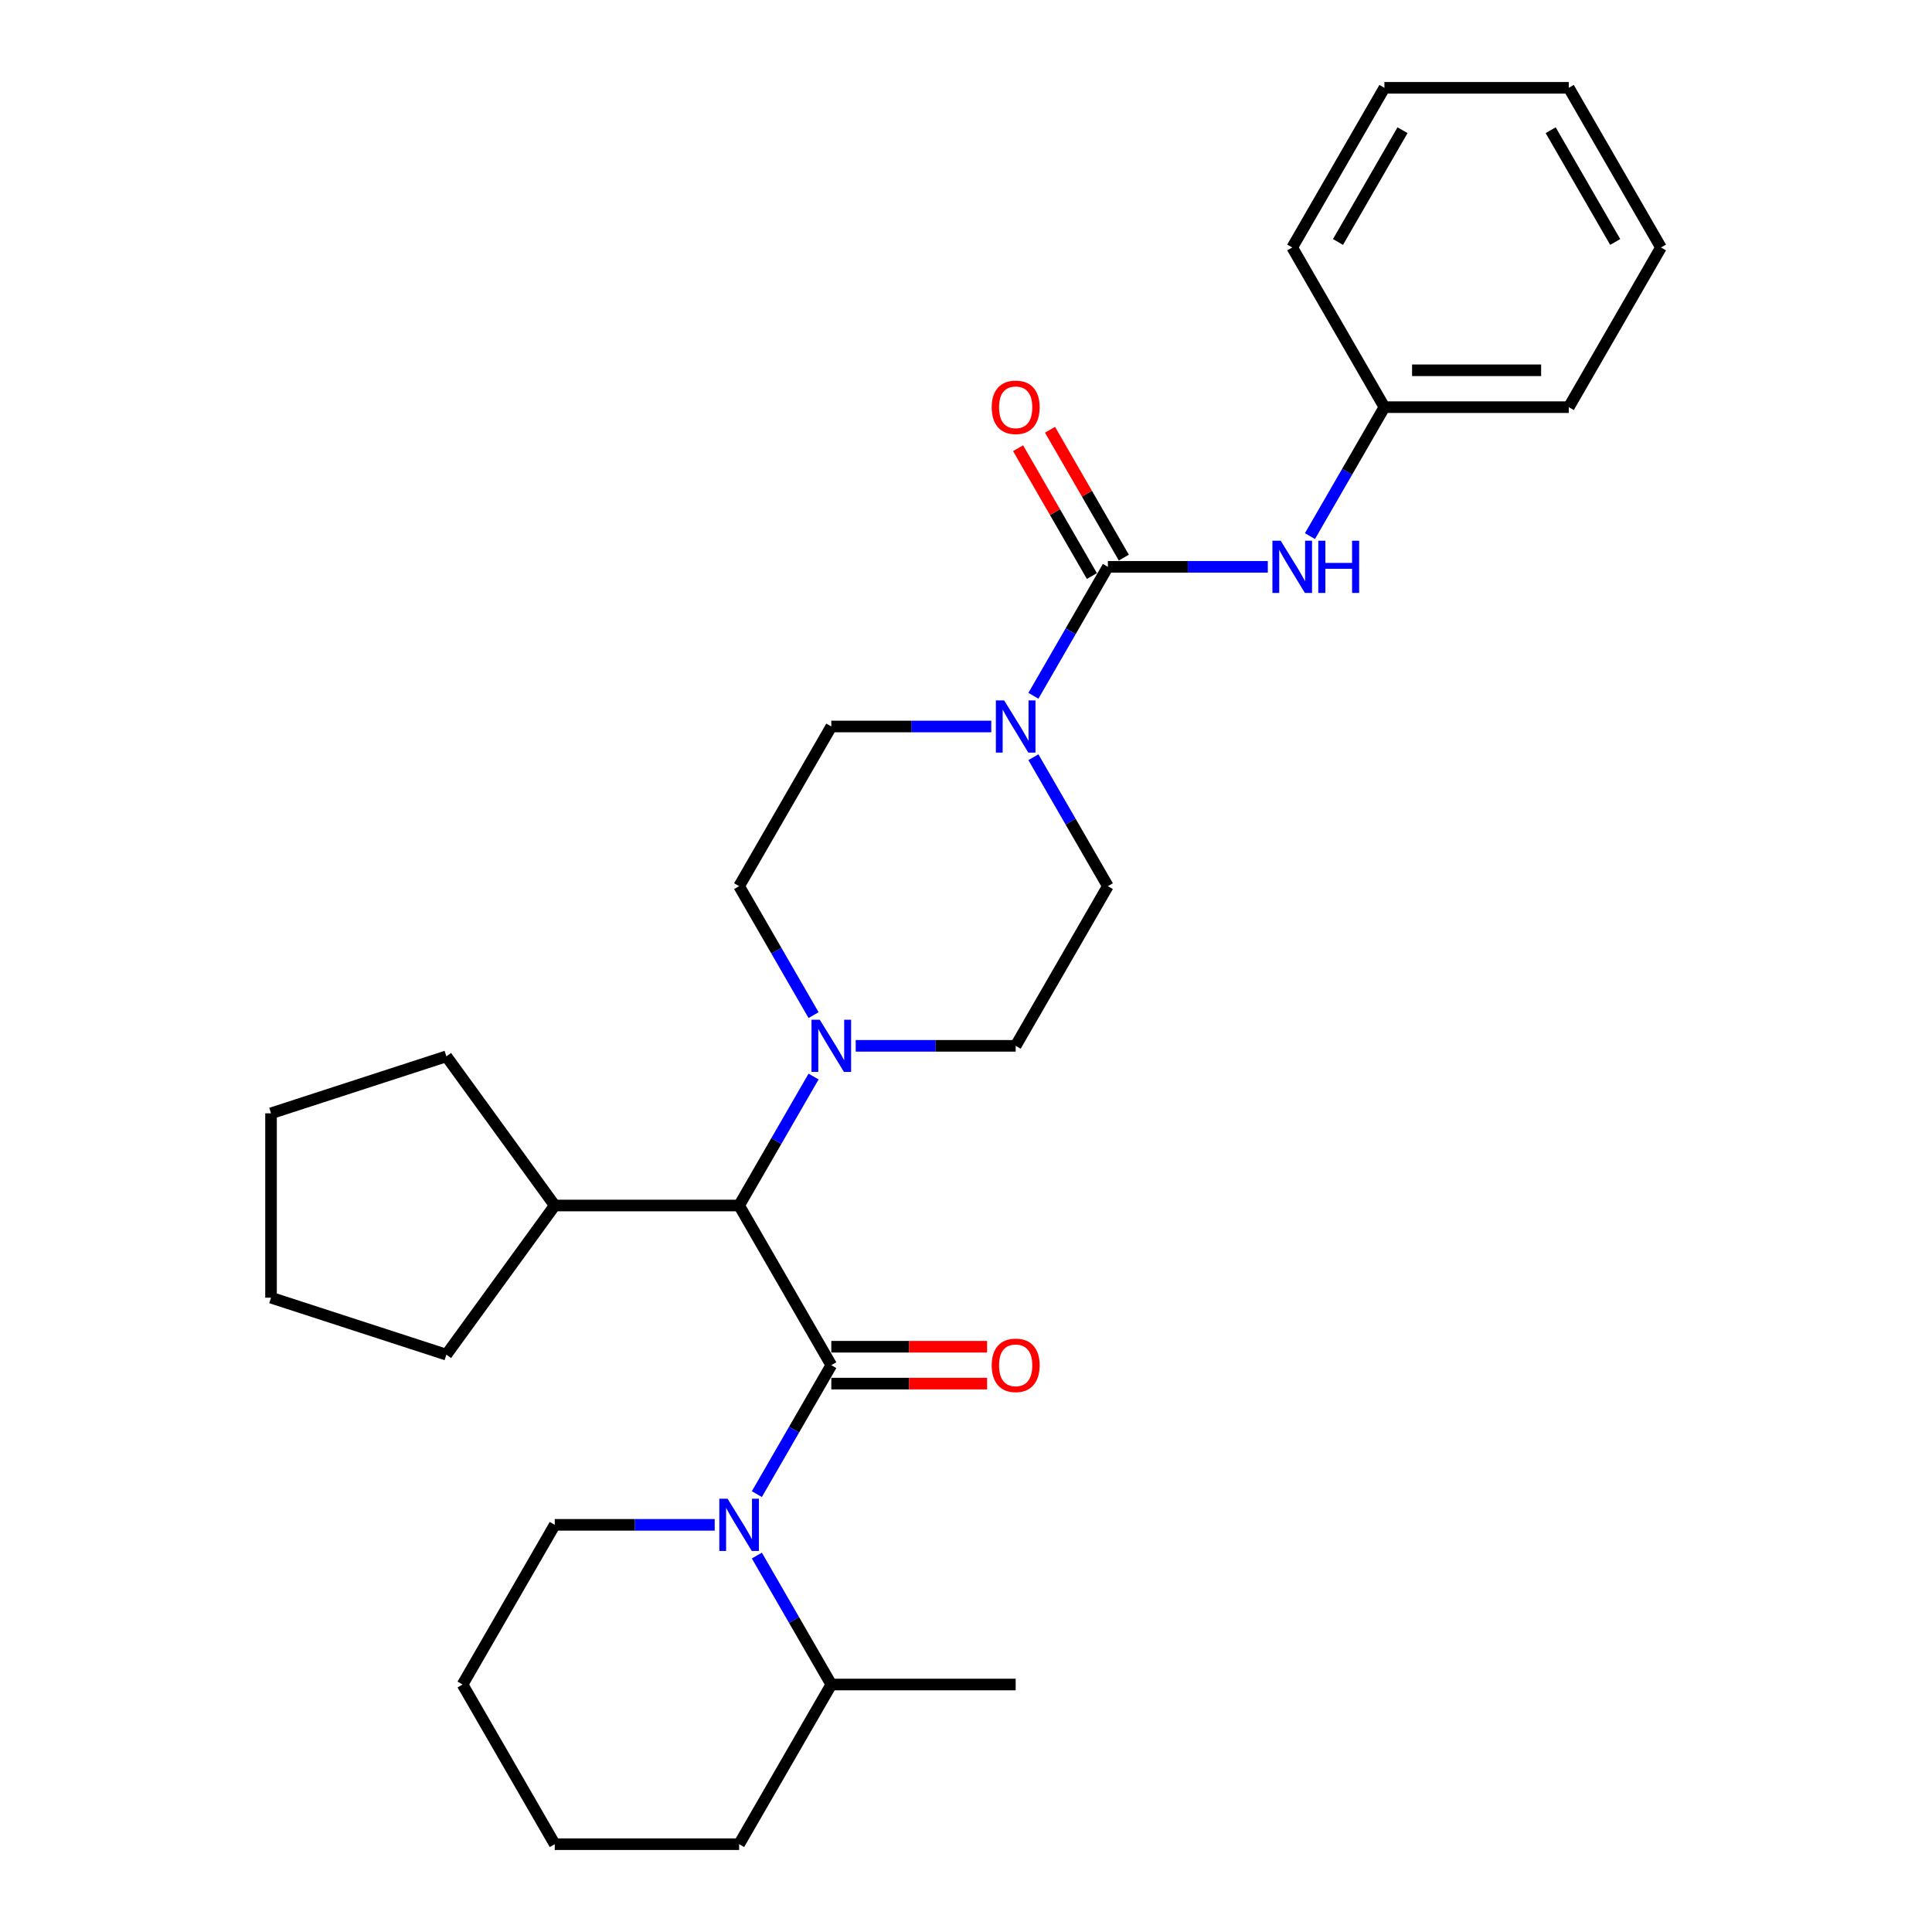 <?xml version='1.0' encoding='iso-8859-1'?>
<svg version='1.1' baseProfile='full'
              xmlns='http://www.w3.org/2000/svg'
                      xmlns:rdkit='http://www.rdkit.org/xml'
                      xmlns:xlink='http://www.w3.org/1999/xlink'
                  xml:space='preserve'
width='1000px' height='1000px' viewBox='0 0 1000 1000'>
<!-- END OF HEADER -->
<rect style='opacity:1.0;fill:#FFFFFF;stroke:none' width='1000' height='1000' x='0' y='0'> </rect>
<path class='bond-0' d='M 430.281,706.612 L 411.013,739.985' style='fill:none;fill-rule:evenodd;stroke:#000000;stroke-width:6px;stroke-linecap:butt;stroke-linejoin:miter;stroke-opacity:1' />
<path class='bond-0' d='M 411.013,739.985 L 391.745,773.358' style='fill:none;fill-rule:evenodd;stroke:#0000FF;stroke-width:6px;stroke-linecap:butt;stroke-linejoin:miter;stroke-opacity:1' />
<path class='bond-3' d='M 430.281,706.612 L 382.566,623.967' style='fill:none;fill-rule:evenodd;stroke:#000000;stroke-width:6px;stroke-linecap:butt;stroke-linejoin:miter;stroke-opacity:1' />
<path class='bond-6' d='M 430.281,716.155 L 470.6,716.155' style='fill:none;fill-rule:evenodd;stroke:#000000;stroke-width:6px;stroke-linecap:butt;stroke-linejoin:miter;stroke-opacity:1' />
<path class='bond-6' d='M 470.6,716.155 L 510.919,716.155' style='fill:none;fill-rule:evenodd;stroke:#FF0000;stroke-width:6px;stroke-linecap:butt;stroke-linejoin:miter;stroke-opacity:1' />
<path class='bond-6' d='M 430.281,697.069 L 470.6,697.069' style='fill:none;fill-rule:evenodd;stroke:#000000;stroke-width:6px;stroke-linecap:butt;stroke-linejoin:miter;stroke-opacity:1' />
<path class='bond-6' d='M 470.6,697.069 L 510.919,697.069' style='fill:none;fill-rule:evenodd;stroke:#FF0000;stroke-width:6px;stroke-linecap:butt;stroke-linejoin:miter;stroke-opacity:1' />
<path class='bond-10' d='M 391.745,805.155 L 411.013,838.528' style='fill:none;fill-rule:evenodd;stroke:#0000FF;stroke-width:6px;stroke-linecap:butt;stroke-linejoin:miter;stroke-opacity:1' />
<path class='bond-10' d='M 411.013,838.528 L 430.281,871.901' style='fill:none;fill-rule:evenodd;stroke:#000000;stroke-width:6px;stroke-linecap:butt;stroke-linejoin:miter;stroke-opacity:1' />
<path class='bond-15' d='M 369.931,789.256 L 328.534,789.256' style='fill:none;fill-rule:evenodd;stroke:#0000FF;stroke-width:6px;stroke-linecap:butt;stroke-linejoin:miter;stroke-opacity:1' />
<path class='bond-15' d='M 328.534,789.256 L 287.136,789.256' style='fill:none;fill-rule:evenodd;stroke:#000000;stroke-width:6px;stroke-linecap:butt;stroke-linejoin:miter;stroke-opacity:1' />
<path class='bond-1' d='M 573.426,293.388 L 554.158,326.761' style='fill:none;fill-rule:evenodd;stroke:#000000;stroke-width:6px;stroke-linecap:butt;stroke-linejoin:miter;stroke-opacity:1' />
<path class='bond-1' d='M 554.158,326.761 L 534.89,360.134' style='fill:none;fill-rule:evenodd;stroke:#0000FF;stroke-width:6px;stroke-linecap:butt;stroke-linejoin:miter;stroke-opacity:1' />
<path class='bond-5' d='M 573.426,293.388 L 614.823,293.388' style='fill:none;fill-rule:evenodd;stroke:#000000;stroke-width:6px;stroke-linecap:butt;stroke-linejoin:miter;stroke-opacity:1' />
<path class='bond-5' d='M 614.823,293.388 L 656.221,293.388' style='fill:none;fill-rule:evenodd;stroke:#0000FF;stroke-width:6px;stroke-linecap:butt;stroke-linejoin:miter;stroke-opacity:1' />
<path class='bond-7' d='M 581.69,288.617 L 562.588,255.53' style='fill:none;fill-rule:evenodd;stroke:#000000;stroke-width:6px;stroke-linecap:butt;stroke-linejoin:miter;stroke-opacity:1' />
<path class='bond-7' d='M 562.588,255.53 L 543.485,222.443' style='fill:none;fill-rule:evenodd;stroke:#FF0000;stroke-width:6px;stroke-linecap:butt;stroke-linejoin:miter;stroke-opacity:1' />
<path class='bond-7' d='M 565.161,298.16 L 546.059,265.073' style='fill:none;fill-rule:evenodd;stroke:#000000;stroke-width:6px;stroke-linecap:butt;stroke-linejoin:miter;stroke-opacity:1' />
<path class='bond-7' d='M 546.059,265.073 L 526.956,231.986' style='fill:none;fill-rule:evenodd;stroke:#FF0000;stroke-width:6px;stroke-linecap:butt;stroke-linejoin:miter;stroke-opacity:1' />
<path class='bond-2' d='M 513.076,376.033 L 471.678,376.033' style='fill:none;fill-rule:evenodd;stroke:#0000FF;stroke-width:6px;stroke-linecap:butt;stroke-linejoin:miter;stroke-opacity:1' />
<path class='bond-2' d='M 471.678,376.033 L 430.281,376.033' style='fill:none;fill-rule:evenodd;stroke:#000000;stroke-width:6px;stroke-linecap:butt;stroke-linejoin:miter;stroke-opacity:1' />
<path class='bond-29' d='M 534.89,391.932 L 554.158,425.305' style='fill:none;fill-rule:evenodd;stroke:#0000FF;stroke-width:6px;stroke-linecap:butt;stroke-linejoin:miter;stroke-opacity:1' />
<path class='bond-29' d='M 554.158,425.305 L 573.426,458.678' style='fill:none;fill-rule:evenodd;stroke:#000000;stroke-width:6px;stroke-linecap:butt;stroke-linejoin:miter;stroke-opacity:1' />
<path class='bond-4' d='M 382.566,623.967 L 401.834,590.594' style='fill:none;fill-rule:evenodd;stroke:#000000;stroke-width:6px;stroke-linecap:butt;stroke-linejoin:miter;stroke-opacity:1' />
<path class='bond-4' d='M 401.834,590.594 L 421.102,557.221' style='fill:none;fill-rule:evenodd;stroke:#0000FF;stroke-width:6px;stroke-linecap:butt;stroke-linejoin:miter;stroke-opacity:1' />
<path class='bond-13' d='M 382.566,623.967 L 287.136,623.967' style='fill:none;fill-rule:evenodd;stroke:#000000;stroke-width:6px;stroke-linecap:butt;stroke-linejoin:miter;stroke-opacity:1' />
<path class='bond-11' d='M 421.102,525.424 L 401.834,492.051' style='fill:none;fill-rule:evenodd;stroke:#0000FF;stroke-width:6px;stroke-linecap:butt;stroke-linejoin:miter;stroke-opacity:1' />
<path class='bond-11' d='M 401.834,492.051 L 382.566,458.678' style='fill:none;fill-rule:evenodd;stroke:#000000;stroke-width:6px;stroke-linecap:butt;stroke-linejoin:miter;stroke-opacity:1' />
<path class='bond-12' d='M 442.916,541.322 L 484.313,541.322' style='fill:none;fill-rule:evenodd;stroke:#0000FF;stroke-width:6px;stroke-linecap:butt;stroke-linejoin:miter;stroke-opacity:1' />
<path class='bond-12' d='M 484.313,541.322 L 525.711,541.322' style='fill:none;fill-rule:evenodd;stroke:#000000;stroke-width:6px;stroke-linecap:butt;stroke-linejoin:miter;stroke-opacity:1' />
<path class='bond-14' d='M 678.035,277.49 L 697.302,244.117' style='fill:none;fill-rule:evenodd;stroke:#0000FF;stroke-width:6px;stroke-linecap:butt;stroke-linejoin:miter;stroke-opacity:1' />
<path class='bond-14' d='M 697.302,244.117 L 716.57,210.744' style='fill:none;fill-rule:evenodd;stroke:#000000;stroke-width:6px;stroke-linecap:butt;stroke-linejoin:miter;stroke-opacity:1' />
<path class='bond-8' d='M 573.426,458.678 L 525.711,541.322' style='fill:none;fill-rule:evenodd;stroke:#000000;stroke-width:6px;stroke-linecap:butt;stroke-linejoin:miter;stroke-opacity:1' />
<path class='bond-9' d='M 430.281,376.033 L 382.566,458.678' style='fill:none;fill-rule:evenodd;stroke:#000000;stroke-width:6px;stroke-linecap:butt;stroke-linejoin:miter;stroke-opacity:1' />
<path class='bond-16' d='M 430.281,871.901 L 525.711,871.901' style='fill:none;fill-rule:evenodd;stroke:#000000;stroke-width:6px;stroke-linecap:butt;stroke-linejoin:miter;stroke-opacity:1' />
<path class='bond-17' d='M 430.281,871.901 L 382.566,954.545' style='fill:none;fill-rule:evenodd;stroke:#000000;stroke-width:6px;stroke-linecap:butt;stroke-linejoin:miter;stroke-opacity:1' />
<path class='bond-18' d='M 287.136,623.967 L 231.044,701.171' style='fill:none;fill-rule:evenodd;stroke:#000000;stroke-width:6px;stroke-linecap:butt;stroke-linejoin:miter;stroke-opacity:1' />
<path class='bond-19' d='M 287.136,623.967 L 231.044,546.763' style='fill:none;fill-rule:evenodd;stroke:#000000;stroke-width:6px;stroke-linecap:butt;stroke-linejoin:miter;stroke-opacity:1' />
<path class='bond-20' d='M 716.57,210.744 L 812,210.744' style='fill:none;fill-rule:evenodd;stroke:#000000;stroke-width:6px;stroke-linecap:butt;stroke-linejoin:miter;stroke-opacity:1' />
<path class='bond-20' d='M 730.885,191.658 L 797.686,191.658' style='fill:none;fill-rule:evenodd;stroke:#000000;stroke-width:6px;stroke-linecap:butt;stroke-linejoin:miter;stroke-opacity:1' />
<path class='bond-21' d='M 716.57,210.744 L 668.855,128.099' style='fill:none;fill-rule:evenodd;stroke:#000000;stroke-width:6px;stroke-linecap:butt;stroke-linejoin:miter;stroke-opacity:1' />
<path class='bond-22' d='M 287.136,789.256 L 239.421,871.901' style='fill:none;fill-rule:evenodd;stroke:#000000;stroke-width:6px;stroke-linecap:butt;stroke-linejoin:miter;stroke-opacity:1' />
<path class='bond-31' d='M 382.566,954.545 L 287.136,954.545' style='fill:none;fill-rule:evenodd;stroke:#000000;stroke-width:6px;stroke-linecap:butt;stroke-linejoin:miter;stroke-opacity:1' />
<path class='bond-23' d='M 231.044,701.171 L 140.285,671.682' style='fill:none;fill-rule:evenodd;stroke:#000000;stroke-width:6px;stroke-linecap:butt;stroke-linejoin:miter;stroke-opacity:1' />
<path class='bond-24' d='M 231.044,546.763 L 140.285,576.252' style='fill:none;fill-rule:evenodd;stroke:#000000;stroke-width:6px;stroke-linecap:butt;stroke-linejoin:miter;stroke-opacity:1' />
<path class='bond-26' d='M 812,210.744 L 859.715,128.099' style='fill:none;fill-rule:evenodd;stroke:#000000;stroke-width:6px;stroke-linecap:butt;stroke-linejoin:miter;stroke-opacity:1' />
<path class='bond-27' d='M 668.855,128.099 L 716.57,45.455' style='fill:none;fill-rule:evenodd;stroke:#000000;stroke-width:6px;stroke-linecap:butt;stroke-linejoin:miter;stroke-opacity:1' />
<path class='bond-27' d='M 692.542,125.245 L 725.942,67.394' style='fill:none;fill-rule:evenodd;stroke:#000000;stroke-width:6px;stroke-linecap:butt;stroke-linejoin:miter;stroke-opacity:1' />
<path class='bond-25' d='M 239.421,871.901 L 287.136,954.545' style='fill:none;fill-rule:evenodd;stroke:#000000;stroke-width:6px;stroke-linecap:butt;stroke-linejoin:miter;stroke-opacity:1' />
<path class='bond-30' d='M 140.285,671.682 L 140.285,576.252' style='fill:none;fill-rule:evenodd;stroke:#000000;stroke-width:6px;stroke-linecap:butt;stroke-linejoin:miter;stroke-opacity:1' />
<path class='bond-32' d='M 859.715,128.099 L 812,45.455' style='fill:none;fill-rule:evenodd;stroke:#000000;stroke-width:6px;stroke-linecap:butt;stroke-linejoin:miter;stroke-opacity:1' />
<path class='bond-32' d='M 836.029,125.245 L 802.628,67.394' style='fill:none;fill-rule:evenodd;stroke:#000000;stroke-width:6px;stroke-linecap:butt;stroke-linejoin:miter;stroke-opacity:1' />
<path class='bond-28' d='M 716.57,45.455 L 812,45.455' style='fill:none;fill-rule:evenodd;stroke:#000000;stroke-width:6px;stroke-linecap:butt;stroke-linejoin:miter;stroke-opacity:1' />
<path  class='atom-1' d='M 376.592 775.743
L 385.448 790.058
Q 386.326 791.47, 387.738 794.028
Q 389.151 796.585, 389.227 796.738
L 389.227 775.743
L 392.815 775.743
L 392.815 802.769
L 389.113 802.769
L 379.608 787.119
Q 378.501 785.286, 377.317 783.187
Q 376.172 781.087, 375.829 780.438
L 375.829 802.769
L 372.317 802.769
L 372.317 775.743
L 376.592 775.743
' fill='#0000FF'/>
<path  class='atom-3' d='M 519.737 362.52
L 528.593 376.835
Q 529.471 378.247, 530.883 380.805
Q 532.295 383.362, 532.372 383.515
L 532.372 362.52
L 535.96 362.52
L 535.96 389.546
L 532.257 389.546
L 522.752 373.895
Q 521.645 372.063, 520.462 369.964
Q 519.317 367.864, 518.973 367.215
L 518.973 389.546
L 515.462 389.546
L 515.462 362.52
L 519.737 362.52
' fill='#0000FF'/>
<path  class='atom-5' d='M 424.307 527.809
L 433.163 542.124
Q 434.041 543.536, 435.453 546.094
Q 436.866 548.651, 436.942 548.804
L 436.942 527.809
L 440.53 527.809
L 440.53 554.835
L 436.827 554.835
L 427.323 539.185
Q 426.216 537.352, 425.032 535.253
Q 423.887 533.154, 423.544 532.505
L 423.544 554.835
L 420.032 554.835
L 420.032 527.809
L 424.307 527.809
' fill='#0000FF'/>
<path  class='atom-6' d='M 662.882 279.876
L 671.737 294.19
Q 672.615 295.602, 674.028 298.16
Q 675.44 300.717, 675.516 300.87
L 675.516 279.876
L 679.105 279.876
L 679.105 306.901
L 675.402 306.901
L 665.897 291.251
Q 664.79 289.419, 663.607 287.319
Q 662.462 285.22, 662.118 284.571
L 662.118 306.901
L 658.606 306.901
L 658.606 279.876
L 662.882 279.876
' fill='#0000FF'/>
<path  class='atom-6' d='M 682.349 279.876
L 686.014 279.876
L 686.014 291.365
L 699.832 291.365
L 699.832 279.876
L 703.496 279.876
L 703.496 306.901
L 699.832 306.901
L 699.832 294.419
L 686.014 294.419
L 686.014 306.901
L 682.349 306.901
L 682.349 279.876
' fill='#0000FF'/>
<path  class='atom-7' d='M 513.305 706.688
Q 513.305 700.199, 516.511 696.572
Q 519.718 692.946, 525.711 692.946
Q 531.704 692.946, 534.91 696.572
Q 538.117 700.199, 538.117 706.688
Q 538.117 713.253, 534.872 716.994
Q 531.627 720.697, 525.711 720.697
Q 519.756 720.697, 516.511 716.994
Q 513.305 713.292, 513.305 706.688
M 525.711 717.643
Q 529.833 717.643, 532.047 714.895
Q 534.299 712.108, 534.299 706.688
Q 534.299 701.382, 532.047 698.71
Q 529.833 696, 525.711 696
Q 521.588 696, 519.336 698.672
Q 517.122 701.344, 517.122 706.688
Q 517.122 712.146, 519.336 714.895
Q 521.588 717.643, 525.711 717.643
' fill='#FF0000'/>
<path  class='atom-8' d='M 513.305 210.82
Q 513.305 204.331, 516.511 200.705
Q 519.718 197.078, 525.711 197.078
Q 531.704 197.078, 534.91 200.705
Q 538.117 204.331, 538.117 210.82
Q 538.117 217.386, 534.872 221.127
Q 531.627 224.829, 525.711 224.829
Q 519.756 224.829, 516.511 221.127
Q 513.305 217.424, 513.305 210.82
M 525.711 221.775
Q 529.833 221.775, 532.047 219.027
Q 534.299 216.241, 534.299 210.82
Q 534.299 205.514, 532.047 202.842
Q 529.833 200.132, 525.711 200.132
Q 521.588 200.132, 519.336 202.804
Q 517.122 205.476, 517.122 210.82
Q 517.122 216.279, 519.336 219.027
Q 521.588 221.775, 525.711 221.775
' fill='#FF0000'/>
</svg>
